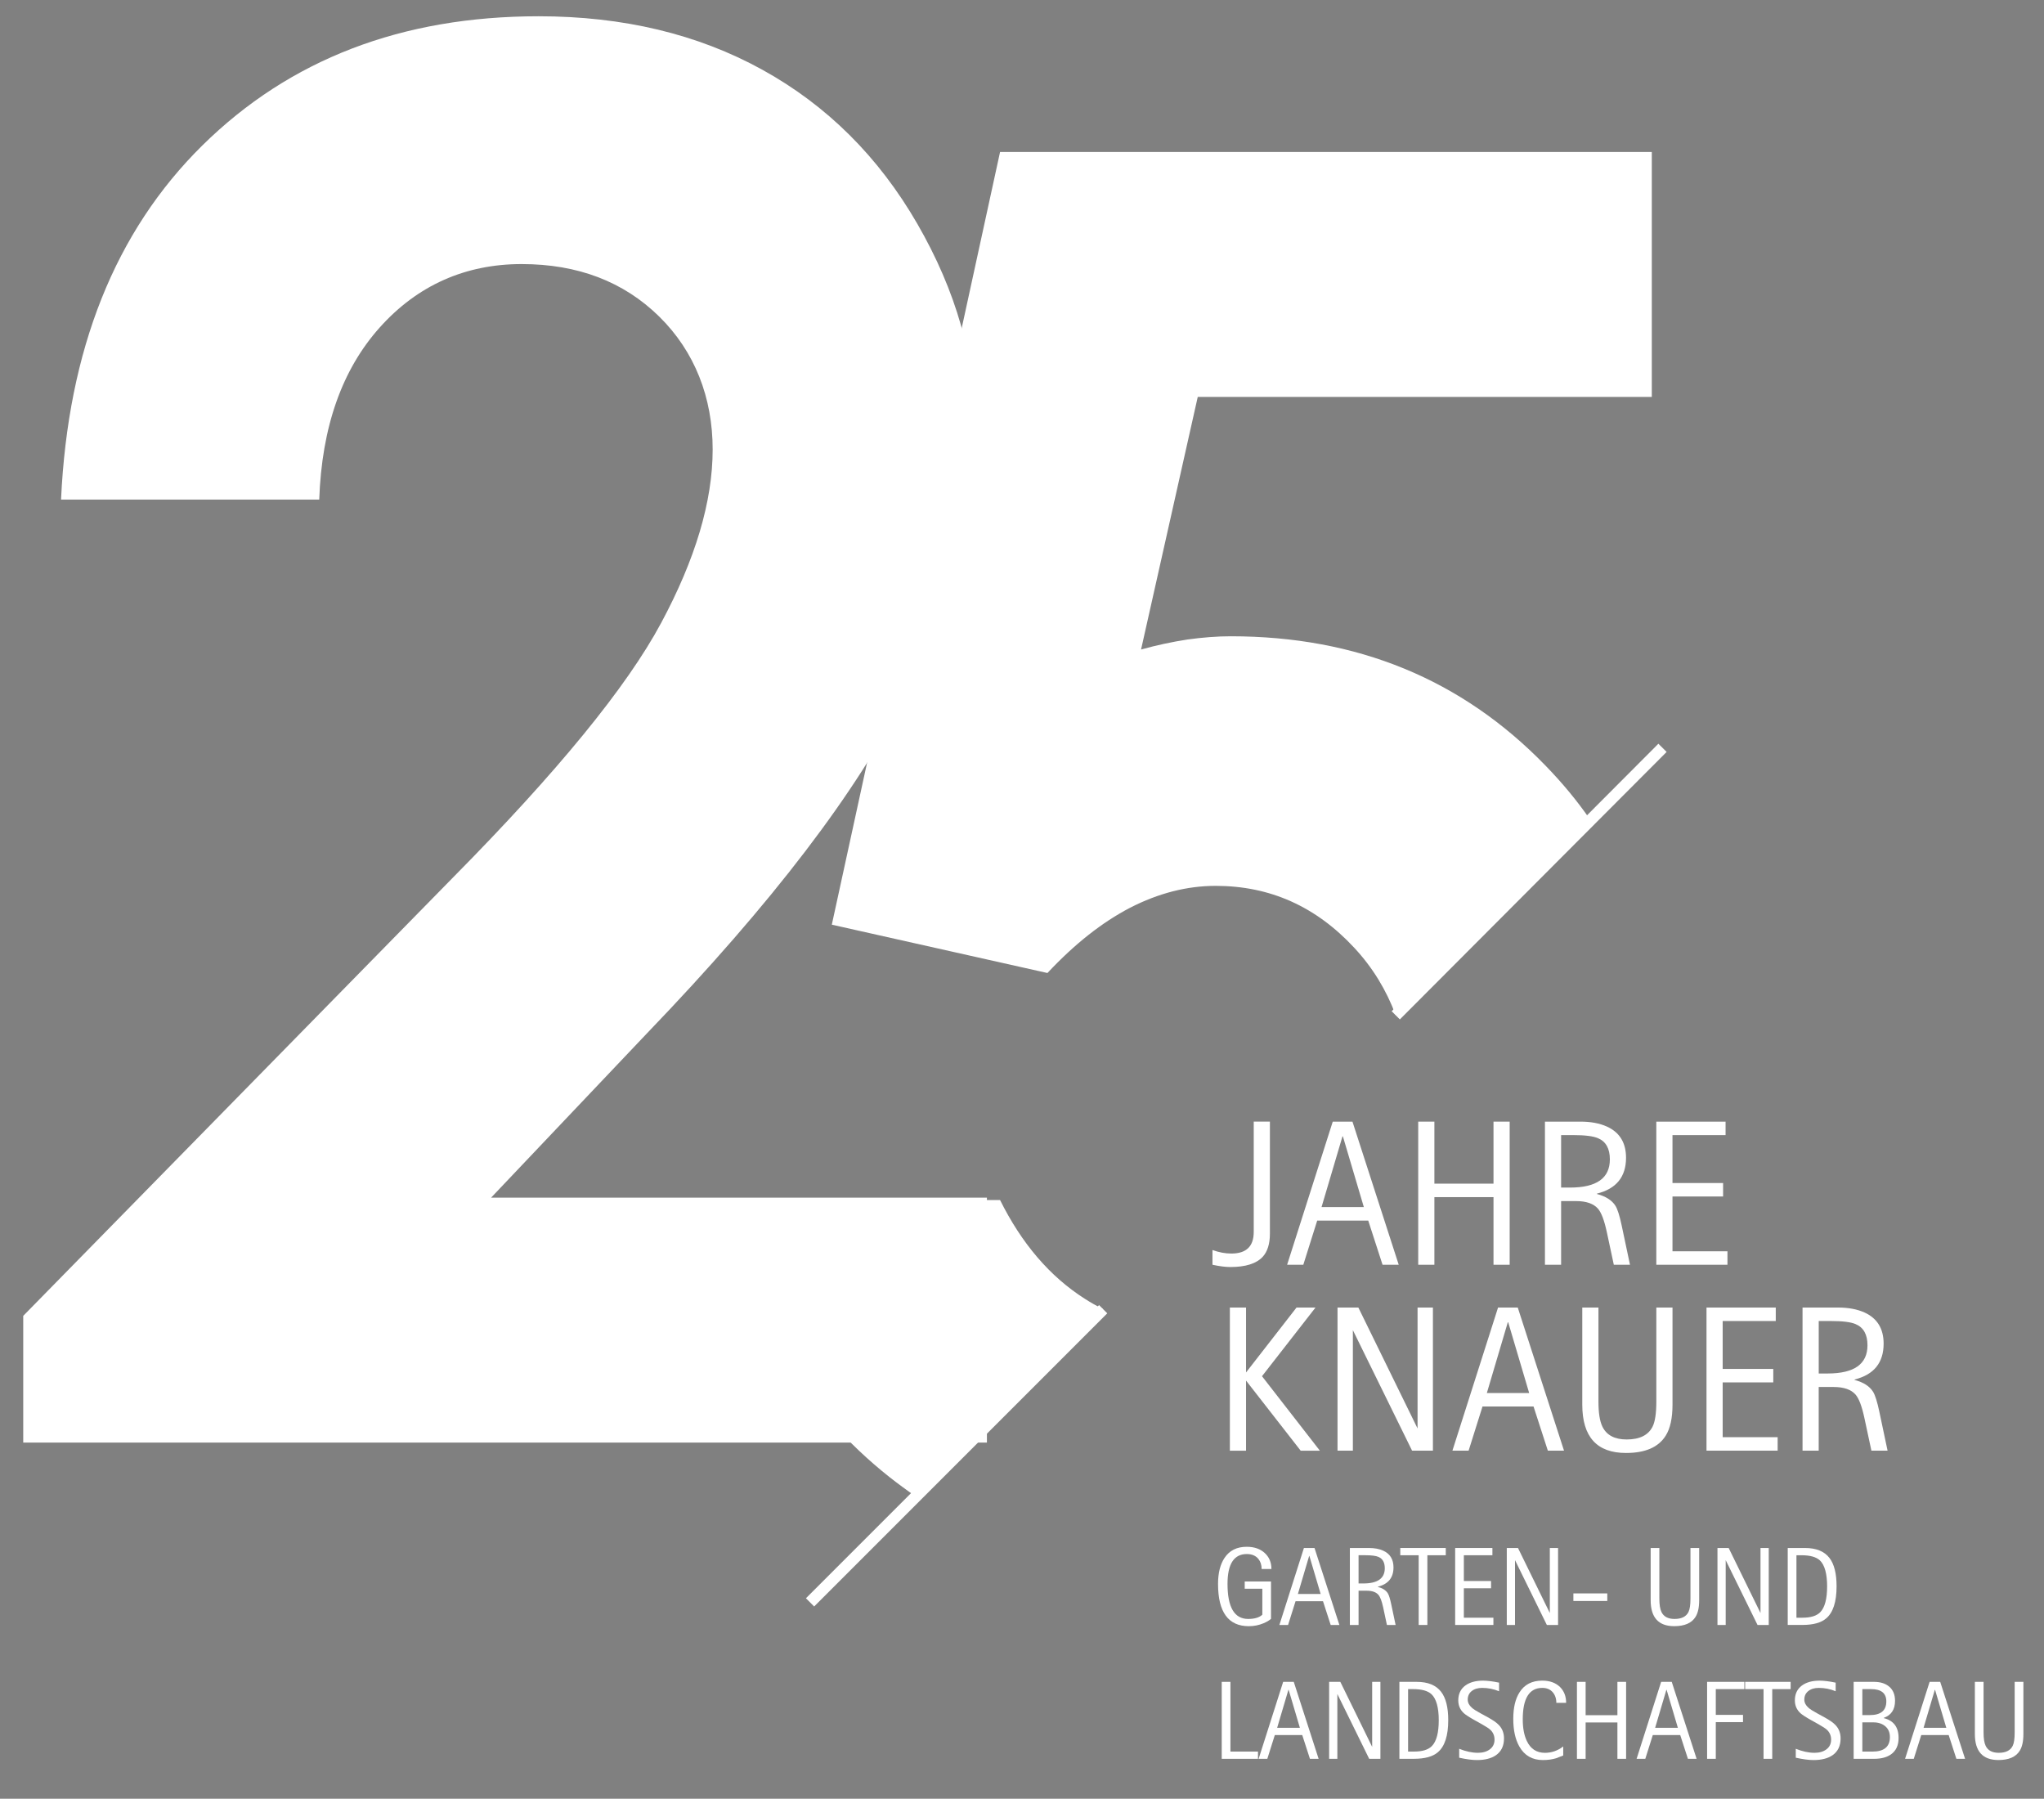 <svg xmlns="http://www.w3.org/2000/svg" xmlns:xlink="http://www.w3.org/1999/xlink" id="Layer_1" viewBox="0 0 879.68 774.01"><rect x="0" y="0" width="879.68" height="774.01" fill="#808080" stroke="none"/><defs><style>      .st0 {        fill: #007f7c;      }      .st1 {        fill: #fff;      }      .st2 {        fill: none;      }      .st3 {        clip-path: url(#clippath-1);      }      .st4 {        fill: #76b82a;      }      .st5 {        fill: #3c3027;      }      .st6 {        clip-path: url(#clippath);      }    </style><clipPath id="clippath"><rect class="st2" x="2542.73" y="910.18" width="1264.47" height="612.1"></rect></clipPath><clipPath id="clippath-1"><rect class="st2" x="2687.68" y="921.76" width="1025.35" height="569.27"></rect></clipPath></defs><g><path class="st1" d="M137.39,214.98H26.27c2.98-64.56,23.27-115.38,60.84-152.42C124.7,25.52,172.93,7,231.81,7c36.36,0,68.45,7.67,96.26,23,27.81,15.34,50.06,37.45,66.74,66.34,16.7,28.91,25.04,58.28,25.04,88.12,0,35.55-10.12,73.8-30.34,114.77-20.23,40.97-57.21,89.41-110.96,145.3l-67.19,70.82h213.38v105.41H10v-54.54l185.18-188.85c44.77-45.31,74.55-81.73,89.34-109.28,14.79-27.53,22.19-52.43,22.19-74.68s-7.67-42.13-23-57.19c-15.33-15.06-35.07-22.59-59.22-22.59s-44.77,9.09-61.05,27.27c-16.28,18.18-24.97,42.88-26.05,74.07Z"></path><g><polygon class="st1" points="602.46 438.66 598.93 435.13 713.72 320.03 717.27 323.56 602.46 438.66"></polygon><rect class="st1" x="322.5" y="623.94" width="178.4" height="5" transform="translate(-322.38 474.59) rotate(-45)"></rect></g><path class="st1" d="M710.89,170.79v-105.4h-280.49l-72.41,332.5,92.8,20.8c11.7-12.5,23.5-21.8,35.6-28.1,12.1-6.2,24.4-9.4,36.8-9.4,23.4,0,43.2,8.89,59.7,26.7,7.9,8.5,13.8,18.2,17.8,29l83.8-84c-5.7-8.3-12.2-16.1-19.4-23.5-36-37.1-81.1-55.6-135.4-55.6-5.9,0-12.2.5-18.7,1.4-6.51,1.01-13.1,2.4-19.91,4.3l24.4-108.7h195.4ZM430.4,516.39h-119.6c11.4,50.4,35.4,90.2,72,119.2,3.7,2.9,7.5,5.7,11.4,8.4l80.5-80.7c-2.7-1.3-5.3-2.8-7.8-4.4-15.1-9.6-27.2-23.8-36.5-42.5Z"></path></g><g class="st6"><g class="st3"><path class="st4" d="M2728.63,1184.14c-32.79-17.07-49.21-60.95-36.82-96.85,9.77-28.3,29.58-40.91,55.33-47.26,9.08,19.6,23.36,35.03,35.38,39.72-14.66.33-30.31,6.43-41.43,21.07-13.84,18.21-11.44,49.08,8.86,68.19,14.55,13.7,35.68,21.09,56.23,22.98-21.34,6.24-49.51,6.76-77.56-7.85"></path><path class="st4" d="M2963.05,1031.3c42.69,6.44,57.51,52.53,45.49,88.46-12.13,36.27-37.18,58.54-71.31,75.98,30.83-19.96,38.21-76.57,16.33-104.66-16.43-21.09-44.76-24.21-60.8-22.05,14.41-29.16,45.68-41.44,70.29-37.73"></path><path class="st0" d="M2806.76,932.92c69.64-34.58,147.28,15.79,139.42,88.57-14.52,3.64-27.22,7.86-39.02,18.39-3.38-33.15-34.34-65.73-74.98-55.12-40.71,10.63-57.47,51.1-41.87,90.44-57.58-31.79-50.87-108.84,16.45-142.28"></path><path class="st5" d="M2893.09,1121.41c0,27.64-.84,106.55-1.13,112.13-.28,4.26-.56,10.37-.56,15.43v41.22l34.3-49.47.84-1.59c2.82-4.26,1.41-2.13,5.06-6.91,3.38-5.32,3.94-6.12,6.18-9.84h61.3c-4.5,4.26-7.31,6.91-10.12,10.1-11.25,12.77-5.91,6.65-16.59,18.62l-45.27,53.72,61.02,67.82c9.83,10.91,7.87,8.51,15.74,17.29,4.5,4.79,6.18,6.65,10.12,9.84h-65.51c-2.25-3.99-5.34-8.77-10.13-14.63l-46.95-59.04v47.07c0,6.65.28,13.83.56,19.42.29,2.65.57,3.72,1.13,7.18h-52.86c1.12-6.64,1.68-14.89,1.68-26.59v-115.07c0-162.7-15.45-179.38-6.98-187.85,12.69-12.7,58.15,19.17,58.15,51.18"></path><path class="st0" d="M2811.51,1373v8.13c0,4.66.19,9.68.39,13.59.2,1.85.4,2.6.79,5.02h-37c.79-4.65,1.19-10.42,1.19-18.62v-62.12c0-102.13-10.82-99.46-4.89-105.39,8.88-8.89,40.71,14.8,40.71,35.82s-.59,54.86-.79,58.77c-.19,2.98-.39,7.26-.39,10.8v28.85"></path><path class="st4" d="M2741.49,1377.54v3.6c0,4.66.19,9.68.39,13.59.2,1.85.39,2.6.79,5.02h-37c.79-4.65,1.18-10.42,1.18-18.62v-25.25c0-102.13-10.82-99.46-4.89-105.39,8.89-8.89,40.71,14.8,40.71,35.82s-.59,54.86-.79,58.77c-.2,2.98-.39,7.26-.39,10.8v28.85"></path><path class="st5" d="M3068.83,1269.97v18.35c14.34-14.1,30.08-21.54,45.82-21.54,12.66,0,21.94,3.99,27.28,11.97,4.22,6.12,5.34,13.03,5.34,31.12v63.29c0,6.12.28,14.62.56,19.42.29,2.92.57,3.72,1.13,7.18h-51.46c.84-4.26.84-5.32,1.12-11.17.29-4.26.57-11.17.57-15.43v-43.88c0-9.31-.28-12.23-1.13-14.62-1.12-2.66-3.94-4.26-7.03-4.26-5.62,0-13.22,3.99-20.81,10.9v51.86c0,6.65.28,13.83.56,19.42.29,2.65.57,3.72,1.13,7.18h-51.46c1.12-6.64,1.68-14.89,1.68-26.59v-76.59c0-11.7-.56-19.95-1.68-26.6"></path><path class="st5" d="M3177.65,1284.33c23.06-11.44,46.95-17.55,69.45-17.55,21.08,0,35.43,4.52,43.86,14.1,6.75,7.71,8.15,14.36,8.15,39.63v52.92c0,6.65.28,13.56.56,19.15.28,2.65.56,3.72,1.12,7.18h-48.08v-13.3c-10.68,9.84-27.55,16.49-42.46,16.49-21.64,0-37.67-16.22-37.67-38.56,0-18.09,12.09-33.25,33.17-41.75,14.35-5.58,28.96-8.51,45.27-8.78v-3.46c0-8.77-4.22-12.23-14.34-12.23-12.09,0-31.49,5.05-45.83,12.23M3251.04,1338.06c-20.24,1.06-32.34,7.97-32.34,18.35,0,7.18,4.5,11.7,11.54,11.7,6.18,0,14.61-3.2,20.8-7.71v-22.34Z"></path><path class="st5" d="M3405.97,1399.75v-18.88c-14.33,14.36-30.08,21.8-45.83,21.8-13.22,0-23.06-4.78-27.84-13.56-2.54-4.52-4.22-11.44-4.5-17.82-.28-3.46-.28-7.98-.28-13.56v-61.16c0-11.7-.57-19.95-1.69-26.6h51.46c-.84,4.25-.84,5.58-1.12,11.17-.28,4.52-.56,10.37-.56,15.43v47.6c0,7.71.28,9.57,1.12,11.44,1.41,2.13,3.93,3.46,6.75,3.46,5.34,0,14.05-4.26,21.36-10.64v-51.86c0-6.65-.28-13.83-.56-19.42-.28-2.4-.56-3.72-1.12-7.18h51.45c-.85,4.25-.85,5.58-1.13,11.17-.28,4.52-.56,10.37-.56,15.43v76.59c0,6.65.28,14.1.84,19.42,0,2.39.29,3.72.85,7.18"></path><path class="st5" d="M3601.67,1381.14c-20.24,14.09-42.73,21.8-63.25,21.8s-34.58-5.05-44.99-15.69c-11.53-11.7-17.99-30.32-17.99-51.6,0-43.62,24.18-68.88,66.07-68.88,22.78,0,39.36,7.45,49.77,22.87,7.86,11.17,10.96,23.41,10.96,44.42,0,5.05,0,7.45-.57,11.44-7.3-.27-7.87-.27-16.02-.53-9-.27-20.24-.27-26.42-.27-9.57,0-10.69,0-28.13.53h-8.71c.28,16.22,8.43,24.73,23.61,24.73,11.25,0,25.87-4.52,39.37-12.24M3540.39,1296.3c-11.25,0-18,7.97-18.84,22.6,4.22,0,12.93-.27,17.44-.27,7.59,0,14.05,0,19.11.27-.56-15.16-6.46-22.6-17.7-22.6Z"></path><path class="st5" d="M3670.01,1269.97v22.07c10.69-15.16,27-24.73,43.02-25.27v43.88c-1.97-.27-3.94-.53-4.78-.53-15.47,0-26.99,5.33-36.55,16.76v46.27c0,6.65.28,13.83.56,19.42.28,2.65.56,3.72,1.12,7.18h-51.45c1.13-6.64,1.69-14.89,1.69-26.59v-76.59c0-11.7-.57-19.95-1.69-26.6"></path><path class="st0" d="M2740.49,1486.18c-1.3,1.11-6.97,4.85-15.25,4.85-16.71,0-21.15-13.14-21.15-27.83,0-12.92,5.21-24.44,19.7-24.44,10.5,0,17.01,6.17,17.01,14.61h-6.75c0-4.55-2.6-9.83-10.19-9.83-10.73,0-13.26,10.5-13.26,19.67,0,9.84,1.76,23.05,14.18,23.05,5.37,0,8.81-1.98,9.74-2.78v-17.11h-12.11v-4.77h18.08"></path><path class="st0" d="M2763.18,1439.56h7.28l17.09,50.66h-5.98l-5.3-15.64h-18.84l-5.14,15.64h-5.98M2759.03,1469.81h15.63l-7.74-25.03h-.15l-7.74,25.03Z"></path><path class="st0" d="M2794.74,1439.56h13.1c3.6,0,16.87.45,16.87,12.78,0,9.1-5.83,11.53-10.73,12.7v.15c7.27,1.83,7.97,5.58,9.12,11.16l3.06,13.87h-5.98l-2.6-11.67c-1.61-7.34-3.22-10.87-11.34-10.87h-5.52v22.54h-5.97M2800.71,1462.91h3.3c7.21,0,14.71-1.54,14.71-9.98s-7.21-8.59-13.56-8.59h-4.44v18.58Z"></path><polyline class="st0" points="2842.01 1444.34 2829.37 1444.34 2829.37 1439.56 2860.64 1439.56 2860.64 1444.34 2847.99 1444.34 2847.99 1490.23 2842.01 1490.23"></polyline><polyline class="st0" points="2867.08 1439.56 2892.67 1439.56 2892.67 1444.34 2873.05 1444.34 2873.05 1461.3 2891.75 1461.3 2891.75 1466.07 2873.05 1466.07 2873.05 1485.45 2893.36 1485.45 2893.36 1490.23 2867.08 1490.23"></polyline><polyline class="st0" points="2902.55 1439.56 2910.22 1439.56 2931.98 1482.37 2932.13 1482.37 2932.13 1439.56 2937.8 1439.56 2937.8 1490.23 2930.14 1490.23 2908.37 1447.57 2908.22 1447.57 2908.22 1490.23 2902.55 1490.23"></polyline><rect class="st0" x="2948.3" y="1469.44" width="23.29" height="4.99"></rect><path class="st0" d="M3034.72,1473.92c0,6.61-.99,17.1-17.16,17.1-14.41,0-16.17-10.49-16.17-17.1v-34.36h5.98v33.26c0,5.72.39,13.43,10.42,13.43,10.96,0,10.96-7.7,10.96-13.43v-33.26h5.97"></path><polyline class="st0" points="3047.28 1439.56 3054.95 1439.56 3076.72 1482.37 3076.88 1482.37 3076.88 1439.56 3082.54 1439.56 3082.54 1490.23 3074.88 1490.23 3053.12 1447.57 3052.96 1447.57 3052.96 1490.23 3047.28 1490.23"></polyline><path class="st0" d="M3095.56,1439.56h11.88c15.87,0,21.69,9.11,21.69,25.18,0,22.47-11.11,25.48-23.61,25.48h-9.95M3101.54,1485.45h4.05c10.27,0,17.01-2.93,17.01-20.63s-7.35-20.49-17.7-20.49h-3.36v41.11Z"></path><polyline class="st0" points="3159.38 1439.56 3165.36 1439.56 3165.36 1485.45 3184.29 1485.45 3184.29 1490.23 3159.38 1490.23"></polyline><path class="st0" d="M3201.61,1439.56h7.28l17.09,50.66h-5.97l-5.3-15.64h-18.85l-5.14,15.64h-5.97M3197.47,1469.81h15.63l-7.75-25.03h-.15l-7.73,25.03Z"></path><polyline class="st0" points="3233.17 1439.56 3240.83 1439.56 3262.6 1482.37 3262.76 1482.37 3262.76 1439.56 3268.43 1439.56 3268.43 1490.23 3260.76 1490.23 3239 1447.57 3238.84 1447.57 3238.84 1490.23 3233.17 1490.23"></polyline><path class="st0" d="M3281.44,1439.56h11.89c15.86,0,21.69,9.11,21.69,25.18,0,22.47-11.12,25.48-23.6,25.48h-9.97M3287.42,1485.45h4.07c10.27,0,17.01-2.93,17.01-20.63s-7.36-20.49-17.71-20.49h-3.38v41.11Z"></path><path class="st0" d="M3342.13,1462.84c5.36,2.87,11.18,5.95,11.18,13.95,0,10.58-8.73,14.24-18.62,14.24-5.67,0-10.81-1.24-12.18-1.53v-5.88c1.15.44,6.43,2.64,12.88,2.64s11.42-3.08,11.42-8.66-4.44-7.86-8.81-10.21l-4.68-2.49c-4.9-2.65-11.42-5.43-11.42-13.14,0-8.74,7.28-13,17.02-13,5.06,0,9.2.95,11.04,1.32v5.65c-1.31-.51-5.9-2.2-11.58-2.2-6.06,0-9.96,3.01-9.96,7.71s4.67,6.83,8.81,9.03"></path><path class="st0" d="M3394.01,1488.02c-2.22.88-6.14,3.01-14.04,3.01-16.01,0-20.3-14.75-20.3-27.09,0-13.07,4.74-25.18,19.92-25.18,10.58,0,16.4,6.39,16.4,14.61h-6.74c0-5.65-3.45-9.83-9.66-9.83-11.19,0-13.41,11.01-13.41,20.7,0,8.45,2.22,22.02,15.25,22.02,6.67,0,10.97-3.01,12.57-4.18"></path><polyline class="st0" points="3403.43 1439.56 3409.4 1439.56 3409.4 1461.52 3431.25 1461.52 3431.25 1439.56 3437.22 1439.56 3437.22 1490.23 3431.25 1490.23 3431.25 1466.29 3409.4 1466.29 3409.4 1490.23 3403.43 1490.23"></polyline><path class="st0" d="M3461.28,1439.56h7.28l17.09,50.66h-5.98l-5.3-15.64h-18.85l-5.14,15.64h-5.98M3457.13,1469.81h15.63l-7.74-25.03h-.14l-7.75,25.03Z"></path><polyline class="st0" points="3492.85 1439.56 3518.44 1439.56 3518.44 1444.34 3498.82 1444.34 3498.82 1461.3 3517.52 1461.3 3517.52 1466.07 3498.82 1466.07 3498.82 1490.23 3492.85 1490.23"></polyline><polyline class="st0" points="3533.74 1444.34 3521.09 1444.34 3521.09 1439.56 3552.38 1439.56 3552.38 1444.34 3539.72 1444.34 3539.72 1490.23 3533.74 1490.23"></polyline><path class="st0" d="M3575.5,1462.84c5.36,2.87,11.19,5.95,11.19,13.95,0,10.58-8.74,14.24-18.62,14.24-5.67,0-10.8-1.24-12.19-1.53v-5.88c1.15.44,6.45,2.64,12.88,2.64s11.42-3.08,11.42-8.66-4.45-7.86-8.81-10.21l-4.68-2.49c-4.91-2.65-11.42-5.43-11.42-13.14,0-8.74,7.29-13,17.01-13,5.06,0,9.2.95,11.03,1.32v5.65c-1.31-.51-5.9-2.2-11.57-2.2-6.05,0-9.97,3.01-9.97,7.71s4.68,6.83,8.81,9.03"></path><path class="st0" d="M3595.66,1439.56h14.01c8.51,0,14.42,4.26,14.42,12.49s-6.44,10.79-7.74,11.23v.15c4.06.95,10.19,3.23,10.19,13.06,0,10.51-8.2,13.73-16.87,13.73h-14.01M3601.64,1461.44h5.13c3.38,0,11.34-.14,11.34-9.03,0-7.49-6.36-8.08-10.49-8.08h-5.98v17.11ZM3601.64,1485.45h6.89c2.99,0,12.03-.29,12.03-9.54,0-6.24-4.91-9.69-11.35-9.69h-7.58v19.23Z"></path><path class="st0" d="M3647.84,1439.56h7.28l17.09,50.66h-5.98l-5.3-15.64h-18.85l-5.14,15.64h-5.98M3643.7,1469.81h15.63l-7.74-25.03h-.14l-7.74,25.03Z"></path><path class="st0" d="M3712.28,1473.92c0,6.61-.99,17.1-17.16,17.1-14.42,0-16.17-10.49-16.17-17.1v-34.36h5.98v33.26c0,5.72.38,13.43,10.42,13.43,10.97,0,10.97-7.7,10.97-13.43v-33.26h5.97"></path></g></g><g><path class="st1" d="M546.53,482.64v48.2c0,4.4-1.04,7.74-3.12,10-2.74,2.92-7.38,4.37-13.92,4.37-2.08,0-4.64-.33-7.68-.98v-6.34c2.8,1.01,5.5,1.52,8.12,1.52,6.43,0,9.64-3.09,9.64-9.28v-47.49h6.96Z"></path><path class="st1" d="M553.94,544.23l19.64-61.59h8.48l19.91,61.59h-6.96l-6.16-19.01h-21.96l-5.98,19.01h-6.96ZM577.77,488.98l-9.02,30.44h18.21l-9.02-30.44h-.18Z"></path><path class="st1" d="M610.36,544.23v-61.59h6.96v26.69h25.44v-26.69h6.96v61.59h-6.96v-29.1h-25.44v29.1h-6.96Z"></path><path class="st1" d="M664.9,544.23v-61.59h15.26c4.46,0,8.27.71,11.43,2.14,5.47,2.5,8.21,6.96,8.21,13.39,0,8.21-4.17,13.36-12.5,15.44v.18c3.81,1.01,6.46,2.71,7.95,5.09.89,1.43,1.79,4.26,2.68,8.48l3.57,16.87h-6.96l-3.04-14.19c-1.07-4.94-2.32-8.24-3.75-9.91-1.91-2.2-5.06-3.3-9.46-3.3h-6.43v27.4h-6.96ZM671.86,488.44v22.58h3.84c11.43,0,17.14-4.05,17.14-12.14,0-4.64-1.7-7.68-5.09-9.1-2.02-.89-5.59-1.34-10.71-1.34h-5.18Z"></path><path class="st1" d="M712.83,544.23v-61.59h29.81v5.8h-22.85v20.62h21.78v5.8h-21.78v23.57h23.66v5.8h-30.62Z"></path><path class="st1" d="M529.3,624.23v-61.59h6.96v27.94l21.73-27.94h8.17l-23.03,29.55,24.91,32.05h-8.26l-23.52-30.17v30.17h-6.96Z"></path><path class="st1" d="M575.63,624.23v-61.59h8.97l25.48,52.04v-52.04h6.61v61.59h-8.97l-25.48-51.86v51.86h-6.61Z"></path><path class="st1" d="M625.08,624.23l19.64-61.59h8.48l19.91,61.59h-6.96l-6.16-19.01h-21.96l-5.98,19.01h-6.96ZM648.92,568.98l-9.02,30.44h18.21l-9.02-30.44h-.18Z"></path><path class="st1" d="M719.8,562.64v41.78c0,5.83-.98,10.3-2.95,13.39-3.09,4.94-8.78,7.41-17.05,7.41-12.56,0-18.83-6.93-18.83-20.8v-41.78h6.96v40.44c0,4.88.57,8.48,1.7,10.8,1.79,3.69,5.27,5.53,10.44,5.53,5.59,0,9.31-1.84,11.16-5.53,1.07-2.14,1.61-5.74,1.61-10.8v-40.44h6.96Z"></path><path class="st1" d="M734.43,624.23v-61.59h29.81v5.8h-22.85v20.62h21.78v5.8h-21.78v23.57h23.66v5.8h-30.62Z"></path><path class="st1" d="M775.76,624.23v-61.59h15.26c4.46,0,8.27.71,11.43,2.14,5.47,2.5,8.21,6.96,8.21,13.39,0,8.21-4.17,13.36-12.5,15.44v.18c3.81,1.01,6.46,2.71,7.95,5.09.89,1.43,1.79,4.26,2.68,8.48l3.57,16.87h-6.96l-3.04-14.19c-1.07-4.94-2.32-8.24-3.75-9.91-1.91-2.2-5.06-3.3-9.46-3.3h-6.43v27.4h-6.96ZM782.73,568.44v22.58h3.84c11.43,0,17.14-4.05,17.14-12.14,0-4.64-1.7-7.68-5.09-9.1-2.02-.89-5.59-1.34-10.71-1.34h-5.18Z"></path><path class="st1" d="M547.01,680.51v16.08c-.74.67-1.78,1.3-3.12,1.87-2.05.86-4.19,1.3-6.43,1.3-8.83,0-13.25-6.06-13.25-18.19,0-4.67.93-8.4,2.78-11.18,2.11-3.2,5.3-4.8,9.55-4.8,3.23,0,5.82.89,7.75,2.66,1.94,1.78,2.9,4.07,2.9,6.89h-4.22c0-1.73-.46-3.17-1.39-4.32-1.15-1.41-2.82-2.11-4.99-2.11-5.54,0-8.3,4.29-8.3,12.86,0,10.05,2.96,15.07,8.88,15.07,2.75,0,4.78-.61,6.1-1.82v-11.18h-7.58v-3.12h11.33Z"></path><path class="st1" d="M550.61,699.23l10.56-33.12h4.56l10.7,33.12h-3.74l-3.31-10.22h-11.81l-3.22,10.22h-3.74ZM563.43,669.52l-4.85,16.37h9.79l-4.85-16.37h-.1Z"></path><path class="st1" d="M580.95,699.23v-33.12h8.21c2.4,0,4.45.38,6.14,1.15,2.94,1.34,4.42,3.74,4.42,7.2,0,4.42-2.24,7.18-6.72,8.3v.1c2.05.54,3.47,1.46,4.27,2.74.48.77.96,2.29,1.44,4.56l1.92,9.07h-3.74l-1.63-7.63c-.58-2.66-1.25-4.43-2.02-5.33-1.02-1.18-2.72-1.78-5.09-1.78h-3.46v14.74h-3.74ZM584.69,669.23v12.14h2.06c6.14,0,9.22-2.18,9.22-6.53,0-2.5-.91-4.13-2.74-4.9-1.09-.48-3.01-.72-5.76-.72h-2.78Z"></path><path class="st1" d="M610.56,699.23v-30h-7.92v-3.12h19.58v3.12h-7.92v30h-3.74Z"></path><path class="st1" d="M626.26,699.23v-33.12h16.03v3.12h-12.29v11.09h11.71v3.12h-11.71v12.67h12.72v3.12h-16.46Z"></path><path class="st1" d="M648.48,699.23v-33.12h4.82l13.7,27.98v-27.98h3.55v33.12h-4.83l-13.7-27.89v27.89h-3.55Z"></path><path class="st1" d="M677.14,688.91v-3.26h14.59v3.26h-14.59Z"></path><path class="st1" d="M731.28,666.11v22.46c0,3.14-.53,5.54-1.58,7.2-1.66,2.66-4.72,3.98-9.17,3.98-6.75,0-10.13-3.73-10.13-11.18v-22.46h3.74v21.74c0,2.62.3,4.56.91,5.81.96,1.98,2.83,2.98,5.62,2.98,3.01,0,5.01-.99,6-2.98.58-1.15.86-3.09.86-5.81v-21.74h3.74Z"></path><path class="st1" d="M739.15,699.23v-33.12h4.82l13.7,27.98v-27.98h3.55v33.12h-4.83l-13.7-27.89v27.89h-3.55Z"></path><path class="st1" d="M769.39,699.23v-33.12h7.44c4.8,0,8.3,1.42,10.51,4.27,2.05,2.66,3.07,6.72,3.07,12.19,0,6.69-1.49,11.3-4.46,13.82-2.18,1.89-5.62,2.83-10.32,2.83h-6.24ZM773.14,669.23v26.88h2.54c3.62,0,6.19-.8,7.73-2.4,1.95-2.02,2.93-5.71,2.93-11.09s-1.04-9.23-3.12-11.18c-1.57-1.47-4.22-2.21-7.97-2.21h-2.11Z"></path><path class="st1" d="M525.8,756.83v-33.12h3.74v30h11.86v3.12h-15.6Z"></path><path class="st1" d="M541.68,756.83l10.56-33.12h4.56l10.7,33.12h-3.74l-3.31-10.22h-11.81l-3.22,10.22h-3.74ZM554.5,727.12l-4.85,16.37h9.79l-4.85-16.37h-.1Z"></path><path class="st1" d="M572.02,756.83v-33.12h4.82l13.7,27.98v-27.98h3.55v33.12h-4.83l-13.7-27.89v27.89h-3.55Z"></path><path class="st1" d="M602.26,756.83v-33.12h7.44c4.8,0,8.3,1.42,10.51,4.27,2.05,2.66,3.07,6.72,3.07,12.19,0,6.69-1.49,11.3-4.46,13.82-2.18,1.89-5.62,2.83-10.32,2.83h-6.24ZM606,726.83v26.88h2.54c3.62,0,6.19-.8,7.73-2.4,1.95-2.02,2.93-5.71,2.93-11.09s-1.04-9.23-3.12-11.18c-1.57-1.47-4.22-2.21-7.97-2.21h-2.11Z"></path><path class="st1" d="M637.2,737.25l3.07,1.68c2.27,1.25,3.86,2.35,4.75,3.31,1.5,1.54,2.26,3.47,2.26,5.81,0,3.23-1.17,5.65-3.5,7.25-2.02,1.38-4.74,2.06-8.16,2.06-2.05,0-4.59-.34-7.63-1.01v-3.84c2.88,1.15,5.57,1.73,8.06,1.73,2.11,0,3.83-.5,5.16-1.51,1.33-1.01,1.99-2.39,1.99-4.15,0-1.66-.58-3.06-1.73-4.18-.64-.61-1.9-1.44-3.79-2.5l-2.93-1.63c-2.4-1.34-3.98-2.37-4.75-3.07-1.6-1.47-2.4-3.31-2.4-5.52,0-2.75,1.01-4.88,3.02-6.38,1.92-1.41,4.46-2.11,7.63-2.11,1.86,0,4.16.29,6.91.86v3.7c-2.34-.96-4.75-1.44-7.25-1.44-1.89,0-3.4.46-4.54,1.37-1.14.91-1.7,2.14-1.7,3.67,0,1.28.59,2.45,1.78,3.5.67.61,1.92,1.41,3.74,2.4Z"></path><path class="st1" d="M672.77,751.5v3.89c-1.66.67-2.69,1.07-3.07,1.2-1.7.51-3.6.77-5.71.77-4.54,0-7.92-1.95-10.13-5.86-1.73-3.07-2.59-7.02-2.59-11.86s.9-8.61,2.69-11.42c2.11-3.36,5.38-5.04,9.79-5.04,3.2,0,5.74.91,7.63,2.74,1.76,1.76,2.64,4.03,2.64,6.82h-4.22c0-1.89-.54-3.43-1.61-4.63-1.07-1.2-2.55-1.8-4.44-1.8-5.6,0-8.4,4.51-8.4,13.54,0,3.74.58,6.83,1.73,9.26,1.6,3.42,4.21,5.14,7.82,5.14,2.85,0,5.47-.91,7.87-2.74Z"></path><path class="st1" d="M678.67,756.83v-33.12h3.74v14.35h13.68v-14.35h3.74v33.12h-3.74v-15.65h-13.68v15.65h-3.74Z"></path><path class="st1" d="M704.35,756.83l10.56-33.12h4.56l10.7,33.12h-3.74l-3.31-10.22h-11.81l-3.22,10.22h-3.74ZM717.17,727.12l-4.85,16.37h9.79l-4.85-16.37h-.1Z"></path><path class="st1" d="M734.69,756.83v-33.12h16.03v3.12h-12.29v11.09h11.71v3.12h-11.71v15.79h-3.74Z"></path><path class="st1" d="M758.98,756.83v-30h-7.92v-3.12h19.58v3.12h-7.92v30h-3.74Z"></path><path class="st1" d="M782.06,737.25l3.07,1.68c2.27,1.25,3.86,2.35,4.75,3.31,1.5,1.54,2.26,3.47,2.26,5.81,0,3.23-1.17,5.65-3.5,7.25-2.02,1.38-4.74,2.06-8.16,2.06-2.05,0-4.59-.34-7.63-1.01v-3.84c2.88,1.15,5.57,1.73,8.06,1.73,2.11,0,3.83-.5,5.16-1.51,1.33-1.01,1.99-2.39,1.99-4.15,0-1.66-.58-3.06-1.73-4.18-.64-.61-1.9-1.44-3.79-2.5l-2.93-1.63c-2.4-1.34-3.98-2.37-4.75-3.07-1.6-1.47-2.4-3.31-2.4-5.52,0-2.75,1.01-4.88,3.02-6.38,1.92-1.41,4.46-2.11,7.63-2.11,1.86,0,4.16.29,6.91.86v3.7c-2.34-.96-4.75-1.44-7.25-1.44-1.89,0-3.4.46-4.54,1.37-1.14.91-1.7,2.14-1.7,3.67,0,1.28.59,2.45,1.78,3.5.67.61,1.92,1.41,3.74,2.4Z"></path><path class="st1" d="M797.76,756.83v-33.12h8.78c2.75,0,4.94.7,6.58,2.11,1.63,1.41,2.45,3.42,2.45,6.05,0,3.74-1.62,6.19-4.85,7.34v.1c4.26,1.06,6.38,3.9,6.38,8.54,0,3.17-1.09,5.52-3.26,7.06-1.79,1.28-4.22,1.92-7.3,1.92h-8.78ZM801.5,726.83v11.18h3.22c4.74,0,7.1-1.97,7.1-5.9,0-3.52-2.19-5.28-6.58-5.28h-3.74ZM801.5,741.14v12.58h4.32c5.02,0,7.54-2.08,7.54-6.24,0-1.98-.66-3.54-1.99-4.66-1.33-1.12-3.03-1.68-5.11-1.68h-4.75Z"></path><path class="st1" d="M819.89,756.83l10.56-33.12h4.56l10.7,33.12h-3.74l-3.31-10.22h-11.81l-3.22,10.22h-3.74ZM832.7,727.12l-4.85,16.37h9.79l-4.85-16.37h-.1Z"></path><path class="st1" d="M870.81,723.71v22.46c0,3.14-.53,5.54-1.58,7.2-1.66,2.66-4.72,3.98-9.17,3.98-6.75,0-10.13-3.73-10.13-11.18v-22.46h3.74v21.74c0,2.62.3,4.56.91,5.81.96,1.98,2.83,2.98,5.62,2.98,3.01,0,5.01-.99,6-2.98.58-1.15.86-3.09.86-5.81v-21.74h3.74Z"></path></g></svg>